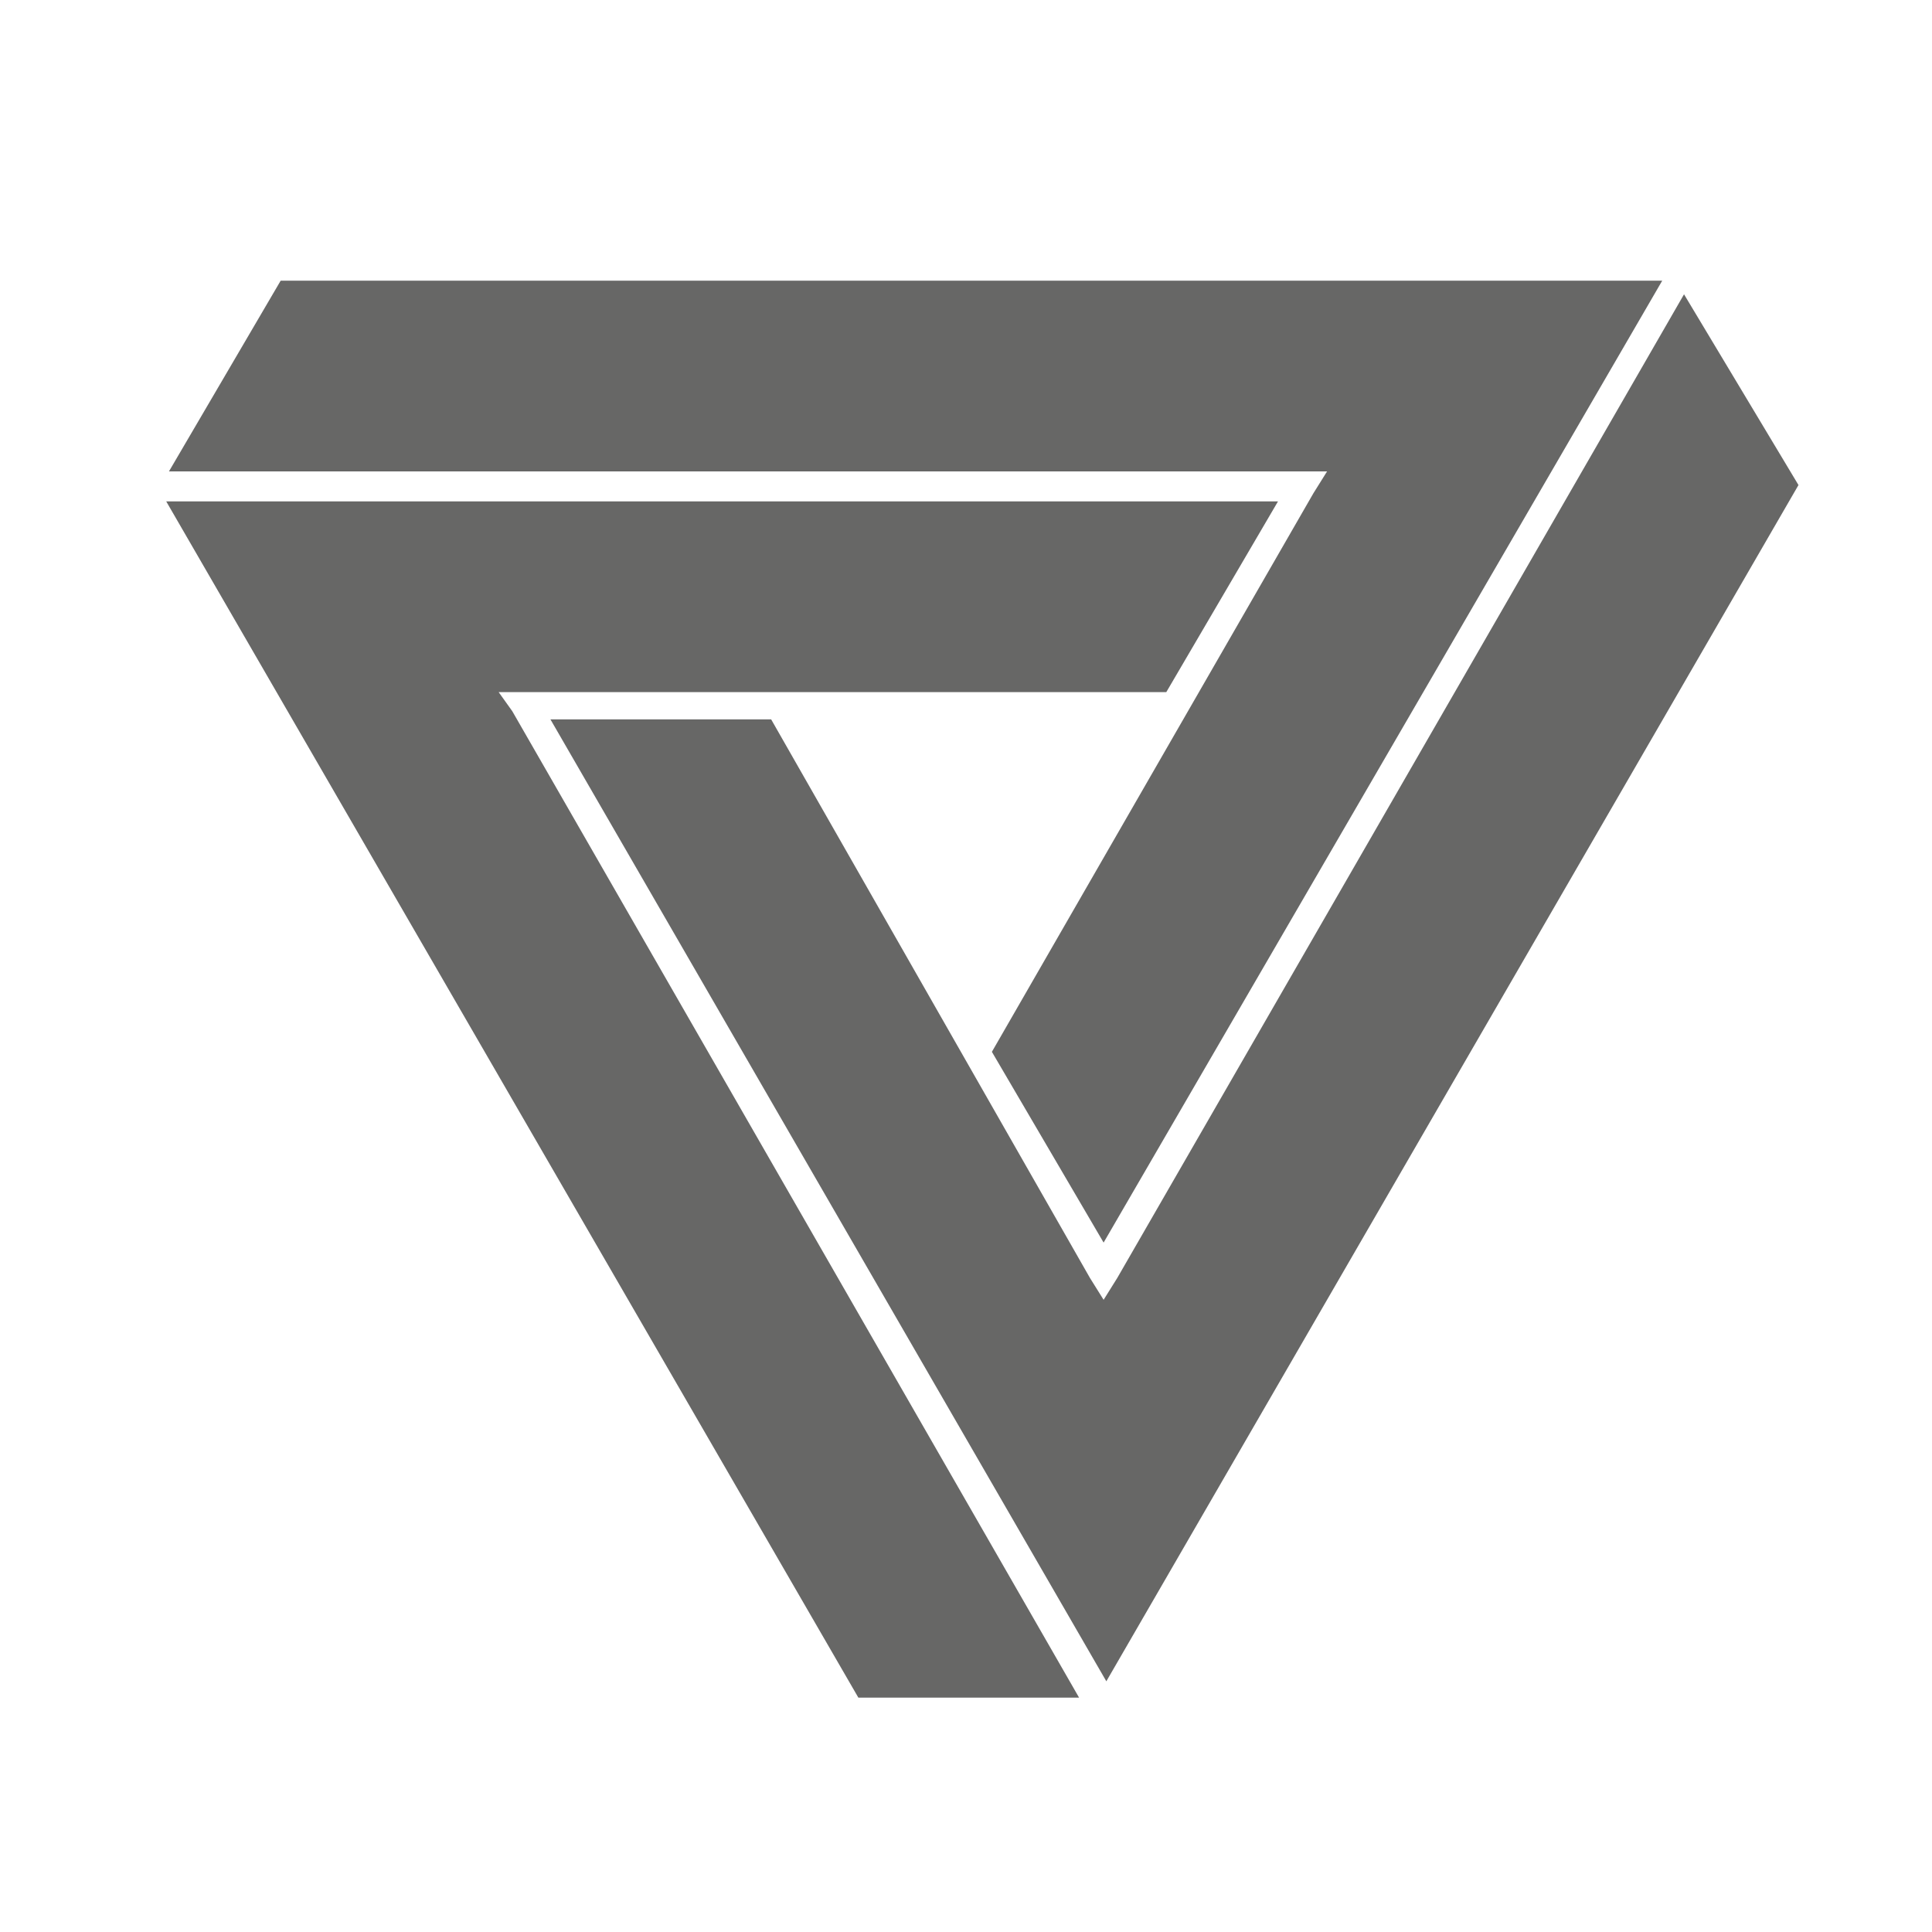 <?xml version="1.0" encoding="utf-8"?>
<!-- Generator: Adobe Illustrator 22.0.1, SVG Export Plug-In . SVG Version: 6.00 Build 0)  -->
<svg version="1.1" xmlns="http://www.w3.org/2000/svg" xmlns:xlink="http://www.w3.org/1999/xlink" x="0px" y="0px"
	 viewBox="0 0 70.9 70.9" style="enable-background:new 0 0 70.9 70.9;" xml:space="preserve">
<style type="text/css">
	.st0{display:none;}
	.st1{display:inline;fill:#676767;}
	.st2{display:inline;fill:#676766;}
	.st3{fill:#676766;}
</style>
<g id="marke" class="st0">
	<path class="st1" d="M20.3,26.1c0.1-1.3,0.8-5.3,7.4-5.7c-0.2-1.1-0.7-2.9-2.3-3.2c-0.5-0.1-0.9-0.5-0.8-1c0.1-0.5,0.5-0.8,1-0.7
		c3,0.5,3.8,3.3,4,4.8c3.6,0.1,6.7,1,7.9,1.4c2.5-2.5,6.2-2.2,6.3-2.2c0.5,0,0.9,0.5,0.9,0.9c0,0.5-0.4,0.8-0.9,0.8c0,0,0,0,0,0
		c0,0-3-0.2-4.9,1.7c-2.2,2.2-1.5,5.5-1.5,5.6c0.1,0.5-0.2,0.9-0.7,0.9c-0.1,0-0.1,0-0.2,0c-0.4,0-0.8-0.3-0.9-0.7
		c0-0.1-0.6-3,0.8-5.6c-1.5-0.5-4.5-1.2-7.9-1.1c-3.9,0.1-6.3,1.6-6.4,4.2c0,0.5-0.4,0.8-0.9,0.7c0,0,0,0,0,0
		C20.6,27,20.2,26.6,20.3,26.1z M62.2,22.5c-2.7-1.4-5-0.5-6.1,0.1c-1.6-1.4-3.6-2.3-5.9-2.5c-0.5,0-0.9,0.3-0.9,0.8
		c0,0.5,0.4,0.9,0.9,0.9c4.1,0.3,7.4,3.7,7.3,7.5c0,0.5,0.4,0.9,0.9,0.9c0.5,0,0.9-0.3,0.9-0.8c0-2-0.7-3.9-1.9-5.5
		c0.8-0.4,2.3-0.8,4,0c0.5,0.2,1,0.1,1.2-0.3C62.9,23.3,62.7,22.8,62.2,22.5z M57.6,33.9c0,0-1.4,0.6-3.2,0.5
		c-2.9-0.2-4.3-2.2-4.7-3.1c2.1-2.4,1.3-5.3,0.5-6.7c-0.3-0.4-0.8-0.6-1.2-0.4c-0.4,0.2-0.6,0.7-0.3,1.1c0.1,0.1,1.9,3.4-1.5,5.8
		c-1.5,1-2.9,1.2-4.4,1.3c-1.8,0.2-3.9,0.4-5.9,2.2c-0.3,0.2-0.5,0.5-0.7,0.8c-1.2-0.5-3.4-1.3-5.8-0.6c-4.1,1.3-4.3,4.7-4.3,4.8
		c0,0.5,0.4,0.9,0.9,0.9c0,0,0,0,0,0c0.5,0,0.9-0.3,0.9-0.7c0,0,0.2-2.5,3.2-3.4c1.7-0.5,3.4,0,4.3,0.4c-0.2,0.8-0.2,1.5,0,2.3
		c0.4,1.4,1.5,2.7,2.8,3.2c0.5,0.2,0.9,0.3,1.4,0.3c3.3,0.3,5.5-3.1,5.6-3.3c0.2-0.4,0.1-0.9-0.4-1.2c-0.4-0.3-1-0.1-1.2,0.2
		c0,0-2.2,3.4-4.8,2.4c-0.6-0.2-1.4-1-1.6-1.9c-0.2-0.7-0.2-1.9,1-3.1c1.5-1.5,3.1-1.6,4.8-1.8c1.6-0.1,3.5-0.3,5.3-1.6
		c0,0,0,0,0.1,0c0.8,1.3,2.6,3.3,6,3.6c2.4,0.2,4.1-0.6,4.2-0.6c0.4-0.2,0.6-0.7,0.3-1.1C58.6,33.9,58,33.7,57.6,33.9z M25.7,45.2
		c-0.1,0-2.8-0.1-4.8-3.4c-1.6-2.8,0.2-6.1,0.9-7.2c0.1,0,0.2,0,0.2,0c5.4-0.3,6.9-5.6,7-5.8c0.1-0.4-0.2-0.9-0.7-1.1
		c-0.5-0.1-1,0.1-1.1,0.5c0,0-1.3,4.4-5.4,4.7c-3.9,0.2-4.8-2.9-4.9-3.2c-0.1-0.5-0.6-0.8-1.1-0.7c-0.5,0.1-0.8,0.5-0.7,1
		c0.4,1.4,1.8,3.7,4.7,4.4c-0.4,0.7-0.9,1.8-1.1,3c-1.6-1.1-4.4-2.5-7.1-1c-3.1,1.8-2.3,5.2-1.5,6.8c0.2,0.3,0.5,0.5,0.8,0.5
		c0.1,0,0.3,0,0.4-0.1c0.4-0.2,0.6-0.7,0.4-1.1c-0.1-0.1-1.7-3.2,0.9-4.7c2.3-1.3,5,0.8,5.8,1.5c0,1,0.3,2.1,0.9,3.1
		c0.6,1,1.3,1.8,2,2.4c-0.5,0.9-1.2,3-0.8,5.5c0.1,0.4,0.4,0.7,0.9,0.8c0.1,0,0.1,0,0.2,0c0.5,0,0.8-0.4,0.8-0.9
		c-0.3-1.8,0.2-3.5,0.6-4.3c1.2,0.7,2.3,0.8,2.7,0.9c0.1,0,0.2,0,0.2,0c0.5,0,0.9-0.4,0.9-0.8C26.6,45.6,26.2,45.2,25.7,45.2z
		 M32,44.3c0-1.7,1-2.5,1.1-2.5c0.4-0.3,0.4-0.8,0.1-1.2c-0.3-0.4-0.9-0.4-1.3-0.1c-0.1,0.1-1.6,1.3-1.6,3.7
		c-0.1,3.1,2.3,5.6,2.5,5.7c0.2,0.2,0.4,0.3,0.6,0.3c0.2,0,0.5,0,0.7-0.2c0.4-0.3,0.4-0.8,0-1.2C33.9,48.6,31.9,46.7,32,44.3z
		 M66.4,37.7c-0.4,1.7-1.4,3.2-3,4.6c-2.1,1.8-4.7,2.6-7.6,2.4c0,0-0.1,0-0.1,0c-1,1.4-3.4,4-8.2,5.6c-3.1,1.1-6.2,1.1-8.3,0.9
		c-0.5,0-0.9-0.1-1.2-0.1c-1.8,1.7-3.6,3.6-4.9,5.4c-1.4,1.9-2.6,4-3.5,5.5c-0.6,1-0.9,1.7-1.2,2c-0.5,0.6-1.3,1-2.3,1
		c-0.1,0-0.3,0-0.4,0c-0.5,0-1-0.1-1.5-0.3c-2-0.7-2.4-1.8-2.4-2.4c-0.1-0.9,0.2-2,0.6-3.5c0,0,0.1-0.4,0.2-0.8
		c-1.2-0.3-2.8-0.8-4.4-1.4c-2.6-1.1-4.4-2.7-5.5-4.7c-2.2-0.4-7.6-2-10.2-8.2c-1.8-4.4-0.9-7.6,0.3-9.6c-0.4-1.5-1-5.3,1.2-9.4
		c2-3.8,5.1-5.2,6.6-5.7c0.7-2.2,2.5-5,6.9-7c3-1.4,6-1.9,9.1-1.5c1.4-1,5.1-3.2,11.4-2.7c4.2,0.4,7.6,1.4,10.1,3.1
		c2.3,0,10.9,0.5,17.4,8.3C73.2,28.9,67.7,36.2,66.4,37.7z M64.9,30.8c0,0,0.3,0.4,0.7,1c0.8-2.6,0.5-6.1-3-10.4
		c-3.8-4.6-8.4-6.1-11.5-6.7c0,0.2,0,0.4-0.1,0.6c-0.2,0.4-0.6,0.8-1,0.9c-0.2,0.1-0.5,0.1-0.8,0.1c-0.7-0.1-1.3-0.5-1.6-1.1
		c0,0-1.9-3.3-9.9-4c-2.7-0.2-4.8,0.2-6.3,0.7c1.4,0.7,2.2,1.3,2.3,1.4c0.4,0.3,0.6,0.8,0.7,1.3c0,0.5-0.2,0.9-0.5,1.2
		c-0.7,0.7-1.8,0.7-2.5,0.1c-0.2-0.2-5.1-4.2-12.3-0.9c-6.8,3.1-5.3,8.2-5.3,8.4c0.1,0.4,0.1,0.9-0.1,1.4c-0.2,0.4-0.7,0.7-1.1,0.8
		c-0.2,0-0.4,0.1-0.6,0c-0.7-0.1-1.4-0.6-1.6-1.3c0-0.1-0.2-0.6-0.3-1.4c-0.9,0.6-2,1.6-2.9,3.2C6.3,28,6.1,29.6,6,30.8
		C6.9,30.3,7.6,30,7.6,30c0.9-0.3,1.9,0.1,2.4,0.9c0.2,0.4,0.3,0.9,0.1,1.4c-0.2,0.4-0.5,0.8-1,1c-0.1,0-2.5,1-3.5,3.4
		c-0.7,1.6-0.6,3.6,0.3,5.8c1.4,3.4,3.8,4.9,5.7,5.6c0-1,0.1-1.6,0.1-1.6c0.1-0.5,0.4-0.8,0.8-1.1c0.4-0.3,0.9-0.3,1.4-0.2
		c1,0.2,1.6,1.2,1.4,2.1c0,0.2-0.7,4.1,4.3,6.2c1.6,0.7,3.2,1.1,4.2,1.3c0.5-1.1,1-2.1,1.4-2.8c0.5-0.8,1.6-1,2.5-0.5
		c0.4,0.3,0.8,0.7,0.9,1.2c0.1,0.5,0,0.9-0.2,1.3c-1.2,1.9-2.3,5.2-2.4,6c-0.2,0.6-0.3,1.2-0.4,1.6c0.1,0,0.2,0,0.2,0
		c0.2-0.3,0.5-0.8,0.7-1.2c0.9-1.5,2.2-3.9,3.7-5.9c2-2.7,5.6-6.5,8.5-8.5c0.8-0.5,1.9-0.4,2.5,0.4c0.3,0.4,0.5,0.9,0.4,1.4
		c0,0.1,0,0.1,0,0.2c1.4,0,3-0.2,4.6-0.8c2.7-1,4.5-2.3,5.5-3.3c-1.4-0.5-2.4-1.1-2.5-1.2c-0.4-0.3-0.7-0.7-0.8-1.2
		c-0.1-0.5,0-0.9,0.3-1.3c0.5-0.8,1.6-1,2.5-0.4c0.2,0.1,5.8,3.6,9.9,0.1c3.8-3.3,1.4-6.3,1.1-6.6c-0.3-0.4-0.5-0.9-0.4-1.4
		c0.1-0.5,0.3-0.9,0.7-1.2C63.1,29.9,64.2,30.1,64.9,30.8z M47.6,18.6c0.1,0,0.1,0,0.2,0c0.4,0,0.8-0.2,0.9-0.6
		c0.1-0.4-0.2-0.9-0.7-1.1c-2.7-0.8-4-2.7-4-2.8c-0.3-0.4-0.8-0.6-1.3-0.4c-0.4,0.2-0.6,0.7-0.3,1.1C42.6,15.1,44.2,17.6,47.6,18.6z
		"/>
</g>
<g id="konzept__x26__idee" class="st0">
	<path class="st1" d="M35.3,30.5c-2.9,0-5.3,2.4-5.3,5.3s2.4,5.3,5.3,5.3c2.9,0,5.3-2.4,5.3-5.3S38.2,30.5,35.3,30.5z M35.3,39.3
		c-1.9,0-3.5-1.6-3.5-3.5c0-1.9,1.6-3.5,3.5-3.5c1.9,0,3.5,1.6,3.5,3.5C38.9,37.7,37.3,39.3,35.3,39.3z M68.9,34.8l-25.3-3.7l8-10.8
		c0.2-0.2,0.1-0.6-0.1-0.8c-0.2-0.2-0.5-0.2-0.8-0.1l-10.8,8L36.3,2.2c-0.1-0.4-0.4-0.7-0.9-0.7s-0.8,0.3-0.9,0.7l-3.7,25.3l-10.8-8
		c-0.2-0.2-0.6-0.1-0.8,0.1c-0.2,0.2-0.2,0.5-0.1,0.8l8,10.8L2,34.8c-0.4,0.1-0.7,0.4-0.7,0.9c0,0.4,0.3,0.8,0.7,0.9l25.3,3.7
		l-8,10.8c-0.2,0.2-0.1,0.6,0.1,0.8c0.1,0.1,0.3,0.2,0.4,0.2c0.1,0,0.2,0,0.3-0.1l10.8-8l3.7,25.3c0.1,0.4,0.4,0.7,0.9,0.7
		c0.4,0,0.8-0.3,0.9-0.7l3.7-25.3l10.8,8c0.1,0.1,0.2,0.1,0.3,0.1c0,0,0,0,0,0c0.3,0,0.6-0.3,0.6-0.6c0-0.2-0.1-0.3-0.2-0.4l-8-10.7
		l25.3-3.7c0.4-0.1,0.7-0.4,0.7-0.9C69.7,35.2,69.4,34.8,68.9,34.8z M44.4,35.9h16.4L44,38.4C44.3,37.6,44.4,36.8,44.4,35.9z
		 M42.7,30.4c-0.6-0.8-1.2-1.4-2-2l7.7-5.7L42.7,30.4z M35.3,41.9c-3.4,0-6.1-2.7-6.1-6.1s2.7-6.1,6.1-6.1s6.1,2.7,6.1,6.1
		S38.7,41.9,35.3,41.9z M38.3,27.1c-0.8-0.3-1.7-0.4-2.6-0.5V9.6L38.3,27.1z M22.5,22.7l7.6,5.6c-0.8,0.5-1.4,1.2-2,1.9L22.5,22.7z
		 M26.2,35.4H9.5l17.2-2.5C26.4,33.7,26.3,34.5,26.2,35.4z M28,41.2c0.5,0.7,1.2,1.4,1.9,1.9l-7.4,5.5L28,41.2z M32.7,44.5
		c0.8,0.2,1.6,0.4,2.4,0.4v16L32.7,44.5z M48.4,48.6L40.9,43c0.7-0.6,1.4-1.2,1.9-2L48.4,48.6z"/>
</g>
<g id="illu" class="st0">
	<path class="st2" d="M56,20.9c0-0.5-0.2-1.1-0.7-1.5L52,16c-0.4-0.4-1-0.6-1.5-0.7c0,0,0,0-0.1,0c-0.6,0-1.1,0.2-1.6,0.7L19.5,45.3
		l-4.1,9.8c-0.1,0.1-0.1,0.3-0.1,0.4c0,0.5,0.1,0.5,0.6,0.5c0,0,0,0,0,0c0.1,0,0.3,0,0.4-0.1l9.8-4.1l29.3-29.3
		C55.8,22.1,56.1,21.5,56,20.9z M21.4,52.1L19.2,50l1.6-3.6l4.1,4.1L21.4,52.1z M54.2,21.4l-2.3,2.3l-4.2-4.2l2.3-2.3
		c0.1-0.1,0.3-0.2,0.4-0.2h0c0.1,0,0.2,0,0.4,0.2l3.4,3.4c0.1,0.1,0.2,0.3,0.2,0.4C54.4,21,54.3,21.2,54.2,21.4z M14.2,10.9
		c-0.2-1,0.3-2,1.2-2.6c1.2-0.7,2.7-0.3,3.4,0.8c0.7,1.2,0.3,2.7-0.8,3.4c-0.7,0.4-1.6,0.5-2.3,0.1c-8.4,5.8-2.7,15.7,6.4,11
		c-0.7-1-1.4-2.1-2.1-3.2c-1.6-2.6-2.8-5.1-3.7-7.3c0.6,0.1,1.3,0,1.8-0.4c0.6-0.3,1-0.9,1.2-1.5c1.6,1.8,3.2,4.1,4.7,6.7
		c0.8,1.3,1.5,2.7,2.2,3.9l4.3-1.8c-0.1-0.5,0.1-1,0.5-1.2c0.5-0.3,1.2-0.1,1.5,0.4c0.3,0.5,0.1,1.2-0.4,1.5
		c-0.4,0.3-0.9,0.2-1.3-0.1l-5.3,4.4l-6.5,2.7c0.1,0.5-0.1,1-0.5,1.2c-0.5,0.3-1.2,0.1-1.5-0.4c-0.3-0.5-0.1-1.2,0.4-1.5
		c0.4-0.3,1-0.2,1.3,0.2l3-2.5C12.1,29.1,5.4,17.3,14.2,10.9z M54.1,47.5c-4.3-0.6-9.2-3.6-14.1-8.2l-5.5,5.5
		c11,14.8,20.6,20.1,31.8,19.4C62.1,62.7,55.5,51,54.1,47.5z M60.4,62.8c-6.9-1-12.5-4.9-17.3-9.7c-2-2-4-4.2-5.8-6.5
		c7.7,8.9,15.8,14.3,22.9,15.2c-2.7-1.9-5.2-7.8-6.7-12.7c0.5,1,1,2,1.5,2.9c1,1.8,2,3.6,3.2,5.3c1,1.6,2.7,4,4.5,5.8
		C61.9,63,61.1,62.9,60.4,62.8z M27.8,23.7c1.5,2.6,3.1,5,4.8,7.2L28,35.3c-1.7-2.7-3.4-5.6-5.1-8.7l2.8-1.2L27.8,23.7z"/>
</g>
<g id="composing" class="st0">
	<path class="st2" d="M50.5,52.6l-7.2-15c0,0-1.9-3.9-1.9-6.6v-4.3c0.2-0.1,0.4-0.2,0.6-0.3c0.5-0.4,0.8-1,0.8-1.6
		c0-1.1-1-2.2-2.6-2.2H31c-1.6,0-2.6,1.1-2.6,2.2c0,0.6,0.3,1.2,0.8,1.6c0.2,0.1,0.4,0.3,0.6,0.3v4.3c0,2.7-1.9,6.6-1.9,6.6l-7.2,15
		c-0.1,0.2-3.1,5.8-3.1,9.3c0,4.8,3.6,6.1,5.5,6.2h16.9h8c1.9,0,5.5-1.4,5.5-6.2C53.6,58.5,50.7,53.1,50.5,52.6z M29.8,48.1V45H33
		v3.2H29.8z M32.4,50.5v0.7h-0.7v-0.7H32.4z M35.7,47.6v-0.7h0.7v0.7H35.7z M38,51.4v-0.7h0.7v0.7H38z M40.8,51.2v-1.5h1.5v1.5H40.8
		z M30,38.6c0.1-0.2,2.2-4.4,2.2-7.7v-6.1H39v6.1c0,3.3,2.1,7.5,2.2,7.7l2.6,5.4h-6.6v1h-1.5v-1h-1.3v0.5h-0.7V44h-6.1L30,38.6z
		 M33.8,41.2h-1.5v-1.5h1.5V41.2z M39.6,19.8h1.5v1.5h-1.5V19.8z M36,15h-1.5v-1.5H36V15z M33.6,31.8h1.5v1.5h-1.5V31.8z M41.2,10.9
		h-1.5V9.5h1.5V10.9z M29.8,10.5h-1.5V9h1.5V10.5z M37.5,29.8h-0.7v-0.7h0.7V29.8z M30.6,21.3v-0.7h0.7v0.7H30.6z M37.6,21.4h-0.7
		v-0.7h0.7V21.4z M43.4,12.5v-0.7h0.7v0.7H43.4z M35.2,17.7h-0.7v-0.7h0.7V17.7z M39.7,1.2h-0.7V0.5h0.7V1.2z M44.4,3.1h-0.7V2.3
		h0.7V3.1z M33.2,14.6h-0.7v-0.7h0.7V14.6z M34.7,28.2h-1.8v-1.8h1.8V28.2z M31.9,18.2h-3.2V15h3.2V18.2z M44.3,8.9h-3.2V5.7h3.2
		V8.9z M37.7,36.8h-1.8V35h1.8V36.8z"/>
</g>
<g id="_x33_D">
	<path class="st3" d="M47.8,17.3H6.2l4.1-7l50.7,0L40.5,45.6l-4.1-7l11.8-20.5l0.5-0.8H47.8z M61.8,10.8L41,46.9l-0.5,0.8l-0.5-0.8
		L28.3,26.4l-8.1,0l20.4,35.3l25.4-43.9L61.8,10.8z M18.3,25.4h0.9h23.6l4.1-7l-40.8,0l25.4,43.9h8.1L18.8,26.1L18.3,25.4z"/>
</g>
<g id="online" class="st0">
	<path class="st2" d="M14.5,33.1c-3.3,0-6-2.7-6-6c0-3.3,2.7-6,6-6c3.3,0,6,2.7,6,6C20.4,30.4,17.8,33.1,14.5,33.1z M57,49.4
		c-1.5,0-2.7,1.2-2.7,2.7c0,1.5,1.2,2.7,2.7,2.7c1.5,0,2.7-1.2,2.7-2.7C59.7,50.6,58.5,49.4,57,49.4z M27.9,54.3
		c-2.7,0-4.9,2.2-4.9,4.9c0,2.7,2.2,4.9,4.9,4.9s4.9-2.2,4.9-4.9C32.7,56.5,30.6,54.3,27.9,54.3z M37.1,34.9c0-1.8-1.4-3.2-3.2-3.2
		c-1.8,0-3.2,1.4-3.2,3.2s1.4,3.2,3.2,3.2C35.6,38.1,37.1,36.7,37.1,34.9z M42.4,28.6c0,2.8,2.3,5,5,5s5-2.3,5-5s-2.3-5-5-5
		S42.4,25.8,42.4,28.6z M56.9,26.5c0,0.3,0.2,0.5,0.5,0.5s0.5-0.2,0.5-0.5c0-0.3-0.2-0.5-0.5-0.5S56.9,26.3,56.9,26.5z M43.2,17.2
		c0.9,0,1.6-0.7,1.6-1.6c0-0.9-0.7-1.6-1.6-1.6s-1.6,0.7-1.6,1.6C41.6,16.5,42.3,17.2,43.2,17.2z M61,20.3c-0.2,0-0.4,0.2-0.4,0.4
		c0,0.2,0.2,0.4,0.4,0.4c0.2,0,0.4-0.2,0.4-0.4C61.4,20.5,61.2,20.3,61,20.3z M8.5,47C8.2,47,8,47.2,8,47.5C8,47.8,8.2,48,8.5,48
		C8.8,48,9,47.8,9,47.5C9,47.2,8.8,47,8.5,47z M18.5,57.4c-1.2,0-2.2,1-2.2,2.2c0,1.2,1,2.2,2.2,2.2s2.2-1,2.2-2.2
		C20.7,58.4,19.8,57.4,18.5,57.4z M48.9,62.6c-0.3,0-0.6,0.3-0.6,0.6c0,0.3,0.3,0.6,0.6,0.6s0.6-0.3,0.6-0.6
		C49.5,62.8,49.3,62.6,48.9,62.6z M40,46.9c0.6,0,1.1-0.5,1.1-1.1c0-0.6-0.5-1.1-1.1-1.1s-1.1,0.5-1.1,1.1
		C38.9,46.4,39.4,46.9,40,46.9z M23.9,11.3c0.8,0,1.4-0.6,1.4-1.4c0-0.8-0.6-1.4-1.4-1.4s-1.4,0.6-1.4,1.4
		C22.5,10.7,23.1,11.3,23.9,11.3z M62.4,38.2c-0.5,0-0.9,0.4-0.9,0.9c0,0.5,0.4,0.9,0.9,0.9s0.9-0.4,0.9-0.9
		C63.3,38.6,62.9,38.2,62.4,38.2z M8.4,33.5c-1.3,0-2.4,1.1-2.4,2.4c0,1.3,1.1,2.4,2.4,2.4c1.3,0,2.4-1.1,2.4-2.4
		C10.8,34.5,9.7,33.5,8.4,33.5z M24.4,18.7c0,0.3,0.3,0.6,0.6,0.6c0.3,0,0.6-0.3,0.6-0.6c0-0.3-0.3-0.6-0.6-0.6
		C24.6,18.1,24.4,18.4,24.4,18.7z M39.6,14.9c0.4,0,0.7-0.3,0.7-0.7c0-0.4-0.3-0.7-0.7-0.7c-0.4,0-0.7,0.3-0.7,0.7
		C38.9,14.6,39.2,14.9,39.6,14.9z M56,23.9c0.8,0,1.5-0.7,1.5-1.5c0-0.8-0.7-1.5-1.5-1.5s-1.5,0.7-1.5,1.5
		C54.5,23.3,55.2,23.9,56,23.9z M65,39.6c-0.4,0-0.7,0.3-0.7,0.7c0,0.4,0.3,0.7,0.7,0.7c0.4,0,0.7-0.3,0.7-0.7
		C65.7,39.9,65.4,39.6,65,39.6z M54.5,58.2c-0.6,0-1,0.4-1,1c0,0.6,0.4,1,1,1c0.6,0,1-0.4,1-1C55.5,58.7,55.1,58.2,54.5,58.2z
		 M26,47.3c0-0.2-0.2-0.4-0.4-0.4c-0.2,0-0.4,0.2-0.4,0.4c0,0.2,0.2,0.4,0.4,0.4C25.8,47.7,26,47.5,26,47.3z M15.7,56.7
		c-0.4,0-0.7,0.3-0.7,0.7c0,0.4,0.3,0.7,0.7,0.7c0.4,0,0.7-0.3,0.7-0.7C16.4,57,16.1,56.7,15.7,56.7z M56.9,48.8l-6.4-15.5
		c-0.6,0.4-1.3,0.7-2.1,0.8l6,14.7L37.6,36.3c-0.3,0.7-0.7,1.3-1.3,1.8l17.6,13.1C54.3,49.9,55.5,48.9,56.9,48.8z M37.2,32.8
		c0.2,0.2,0.3,0.5,0.4,0.8l4.9-2.4c-0.1-0.3-0.2-0.5-0.3-0.8L37.2,32.8z M41.9,29c0-0.1,0-0.2,0-0.3c0-0.2,0-0.4,0-0.5L21,27
		c0,0,0,0.1,0,0.1c0,0.3,0,0.5-0.1,0.8L41.9,29z M29.9,34.8c0-0.8,0.3-1.5,0.7-2.1l-10-3.4c-0.3,0.7-0.6,1.4-1.1,2L29.9,34.8z
		 M54.3,53.9c-0.3-0.5-0.5-1-0.6-1.6l-20.4,5.5c0.1,0.4,0.2,0.8,0.2,1.3c0,0.1,0,0.3,0,0.4L54.3,53.9z M30.3,54.1L34,38.9
		c-0.1,0-0.1,0-0.2,0c-0.7,0-1.4-0.2-2-0.6l-3.8,15.2C28.9,53.6,29.6,53.8,30.3,54.1z M16.5,33.4l8.8,20.9c0.3-0.2,0.7-0.3,1-0.4
		l-8.8-20.9C17.2,33.1,16.8,33.2,16.5,33.4z M44.6,33.5c-0.3-0.2-0.6-0.4-0.9-0.7l-3.2,5.1l0.9,0.6L44.6,33.5z M39.7,41.4l-0.9-0.7
		l-8.4,13.5c0.3,0.2,0.7,0.4,0.9,0.6L39.7,41.4z"/>
</g>
<g id="typo" class="st0">
	<path class="st1" d="M32.9,59.7l29.8-8.8l-6.2,4.2l-29.8,8.8L32.9,59.7z M63.1,50.5l-30.6,9.1l-6.6,4.6L8.6,23.2l6.6-4.6l30.6-9.1
		l5,11.8c0.3,0.3,0.6,0.6,0.9,0.9c3.2,3.7,5.9,8.9,7.4,14c0.6,2.3,0.8,4.4,0.6,6.1L63.1,50.5z M37.5,15.9c-1,0-2,0.1-3,0.3
		c-1.9,0.4-3.8,0.9-5.4,1.6c-0.7,0.3-1.3,0.6-1.7,0.9l8.2,17.2c1.7,3.5,3.9,9.4,5,13.1l1.4-0.3l4.5-0.8c-0.2-0.7-0.5-1.5-0.7-2.2
		c-0.3-0.9-0.6-1.8-0.9-2.8l-0.1-0.5l0.9-0.2l0.2,0.2c2.7,2.9,5.6,4.5,8.1,4.5c0.3,0,0.6,0,0.9-0.1c0.5-0.1,0.9-0.2,1.3-0.4
		c2.9-1.3,3.7-4.9,2.2-10.1C55.5,26.6,47.9,15.9,37.5,15.9z M33.3,57.9l28.2-8.4l-2.2-5.2c0,0.1-0.1,0.2-0.1,0.3l2,4.7l-7.3,2.2
		L53,49.5c-1.2,0.7-2.3,1.4-2.6,1.6c-0.7,0.4-2.6,2.1-6.5,0.3c2.4-1.5,4-2.6,4-2.6l-1.4-4.2c-0.1-0.1-0.3-0.3-0.4-0.4
		c0.2,0.5,0.3,0.9,0.5,1.4c0.3,0.9,0.6,1.8,0.9,2.7l0.1,0.5l0,0l-6.9,4.6c-0.1,0-0.1,0.1-0.2,0.1l-6.3,1c0,0,0,0-0.1,0
		c-0.2,0-0.3-0.1-0.4-0.2l0,0c-0.9-3.5-3.1-9.4-4.9-13.1c0,0,0,0,0,0l-8.9-17.6c-0.1-0.2,0-0.4,0.1-0.5l6.6-4.6c0,0,0,0,0,0
		c0.6-0.4,1.3-0.8,2.2-1.2c1.6-0.7,3.6-1.3,5.5-1.7c2-0.4,3.9-0.4,5.7-0.1l0-0.1l5.1-4l3.4,8c0,0,0,0,0,0l-3.4-8L17,19.6L33.3,57.9z
		 M36.2,21.9l5.1,10.8c2.7,5.7,5.6,9,7.9,9c0.1,0,0.3,0,0.4,0c0.2,0,0.4-0.1,0.6-0.2c1.8-0.8,1.4-3.2,0.7-5.7
		c-1.3-4.3-7.1-15.6-12.7-14.5c-0.5,0.1-1,0.3-1.6,0.5L36.2,21.9z"/>
</g>
<g id="audio-video" class="st0">
	<path class="st2" d="M15.3,31.5c-1-3.1,0.8-7,3.2-7.6c4.6-1.1,7.1,8.2,4.4,10.5C20.3,36.7,16.2,34.6,15.3,31.5z M53.8,27.4
		c-3.8,0-9.7,9.4-5.5,11.7c2.3,1.2,6.7-0.8,8.6-4C58.7,32,57.5,27.4,53.8,27.4z M30.1,29.3c2.8,0,5.7-3.9,5.5-7.5
		c-0.3-3.6-4.1-6.9-7.6-5.1C24.5,18.6,24.8,29.4,30.1,29.3z M42.2,30.8c2.6-0.1,5.4-4,5.2-7.5s-3.7-6.8-7-4.9
		C37.2,20.2,37.3,31,42.2,30.8z M18.2,22c0,0-2.3-4-2.5-6.7c-2.7,2.9-1.1,9.2-1.1,9.2C16.2,22,18.2,22,18.2,22z M32.1,15.1
		c-1-1.7-2.1-4-2.1-7.6c0,0-3.5,3.8-2.9,8C28.8,14.1,31.2,14.7,32.1,15.1z M45.8,17.2c0.6-3.3-3-8.3-3-8.3s-0.1,5.6-2,7.3
		C40.8,16.2,43.9,15.5,45.8,17.2z M56.6,26.9c0.4-3.6-1.3-8.6-1.3-8.6S54.5,25.2,53,26C53,26,55.4,25.2,56.6,26.9z M49,58.8
		c-3.1,4.9-19.7,8-26.3,2.9c-6.6-5.1-5.7-15.4-2.2-19.8c3.5-4.4,8.2-9.7,12.6-9.4C45.5,33.4,52.1,54,49,58.8z M42.5,48.9l-15-8.7
		v17.3L42.5,48.9z"/>
</g>
<g id="text" class="st0">
	<path class="st2" d="M63.7,24.5c0-0.3,0.1-0.6,0.1-0.9c0-1.9-1.1-2.8-3.1-2.6c-0.3,0-0.5,0.1-0.7,0.1c-5.9-4.4-14.7-7.2-24.4-7.2
		c-17.8,0-32.3,9.3-32.3,20.8c0,6.1,4.1,11.9,11.3,15.8c-0.1,1.3-1.9,4.9-3.9,6.3c-0.5,0.4-0.8,1-0.7,1.6c0.1,0.5,0.5,1,1.2,1.2
		c0.2,0,0.4,0.1,0.6,0.1c2.5,0,9.8-1.7,13.4-5.3c3.3,0.7,6.8,1.1,10.3,1.1c17.8,0,32.3-9.3,32.3-20.8C68,31,66.4,27.5,63.7,24.5z
		 M35.6,52.6c-3.6,0-7.2-0.4-10.5-1.2l-0.9-0.2l-0.6,0.7c-1.8,2.2-5.7,3.7-8.5,4.4c1.4-2.1,2.4-4.6,2.3-6.2c-0.1-1.2-0.8-1.8-1.2-2
		C9.9,44.8,6.3,39.9,6.3,34.8c0-9.9,13.2-17.9,29.4-17.9c8.7,0,16.4,2.3,21.8,5.9c-0.3,0.6-0.5,1.3-0.5,2.1c0,2.3,0.5,5.1,1.3,7.2
		c0.2,0.6,0.5,1.2,1.3,1.2c0.7-0.1,1.2-0.8,1.5-1.4c0.6-1.2,1.3-2.6,1.8-4c1.4,2.1,2.2,4.4,2.2,6.8C65,44.6,51.8,52.6,35.6,52.6z
		 M25.7,30c-2.2,0.2-3.4,2.4-3.9,2.4c-0.2,0-0.3-0.2-0.3-0.5c0-1,0.2-2,0.3-2.9l0.2-1.8c0.1-1.5,0.3-2.3-1.4-2.2
		c-1.2,0.1-3.6,1-4.7,1.5c-1,0.4-2,0.9-2,2.1c0,1,0.3,1,1.1,0.9c0.8,0,0.8,0.2,0.8,1c0,2.1-0.4,4.6-0.7,6.8
		c-0.2,1.3-0.6,3.4-0.6,4.6c0,2.7,2.8,3.2,5,3c6.1-0.6,9.5-5.2,9.8-10.7C29.5,32.1,28.4,29.7,25.7,30z M21,42
		c-0.5,0.1-0.5-0.5-0.6-0.9c-0.1-0.5,0.5-6.4,2.1-6.6c0.7-0.1,0.7,1,0.8,1.4C23.3,36.5,22.7,41.9,21,42z M38.1,39.5
		c0,2.3-4.4,3.9-6.2,4.1c-1.5,0.2-2.4-0.4-2.2-2.4c0.4-4.5,1.2-9.6,1.6-12.8c0.1-0.4-0.1-0.6-0.5-0.6c-0.2,0-0.4,0.1-0.7,0.1
		c-0.5,0.1-0.8-0.2-0.8-0.7c0-1.4,1.3-1.9,2.3-2.4c1.3-0.6,3.1-1.2,4.5-1.3c1-0.1,1.6,0.1,1.6,1.1L36.2,38c0,0.3,0,1,0.5,0.9
		c0.3,0,0.5-0.1,0.8-0.2C38,38.7,38.1,39.2,38.1,39.5z M53.4,37.4c-0.3,0-0.5,0.1-0.6-0.3c-0.2-0.4-0.1-1.3,0-1.7
		c0.2-3,0.7-5.5,0.8-7.1c0.1-0.8-0.4-1-1.1-0.9c-0.8,0.1-1.6,0.5-2.3,0.9c-0.2,0.2-0.7,0.5-1,0.5c-0.8,0.1-1.6-1.1-3.5-0.8
		c-4.2,0.8-7.2,5.7-7.5,10.6c-0.1,2.2,0.9,4.3,3.4,4.1c2.8-0.3,4.1-2.9,4.8-3c0.9-0.1-0.3,2.3,2.1,2.1c1.5-0.2,5.5-2.1,5.5-3.9
		C54.1,37.6,53.8,37.4,53.4,37.4z M44.9,38.2c-0.5,0.1-0.6-0.6-0.6-1c0-1.7,1.8-6,3.2-6.2c0.4-0.1,0.5,0.5,0.5,0.8
		C48.2,33.1,46.4,37.9,44.9,38.2z M62.1,37.7c-0.1,1.9-1.6,3.4-3.2,3.5c-1.7,0.2-3-1-3-2.9c0.1-1.8,1.6-3.2,3.2-3.4
		C60.8,34.8,62.2,35.9,62.1,37.7z"/>
</g>
</svg>
